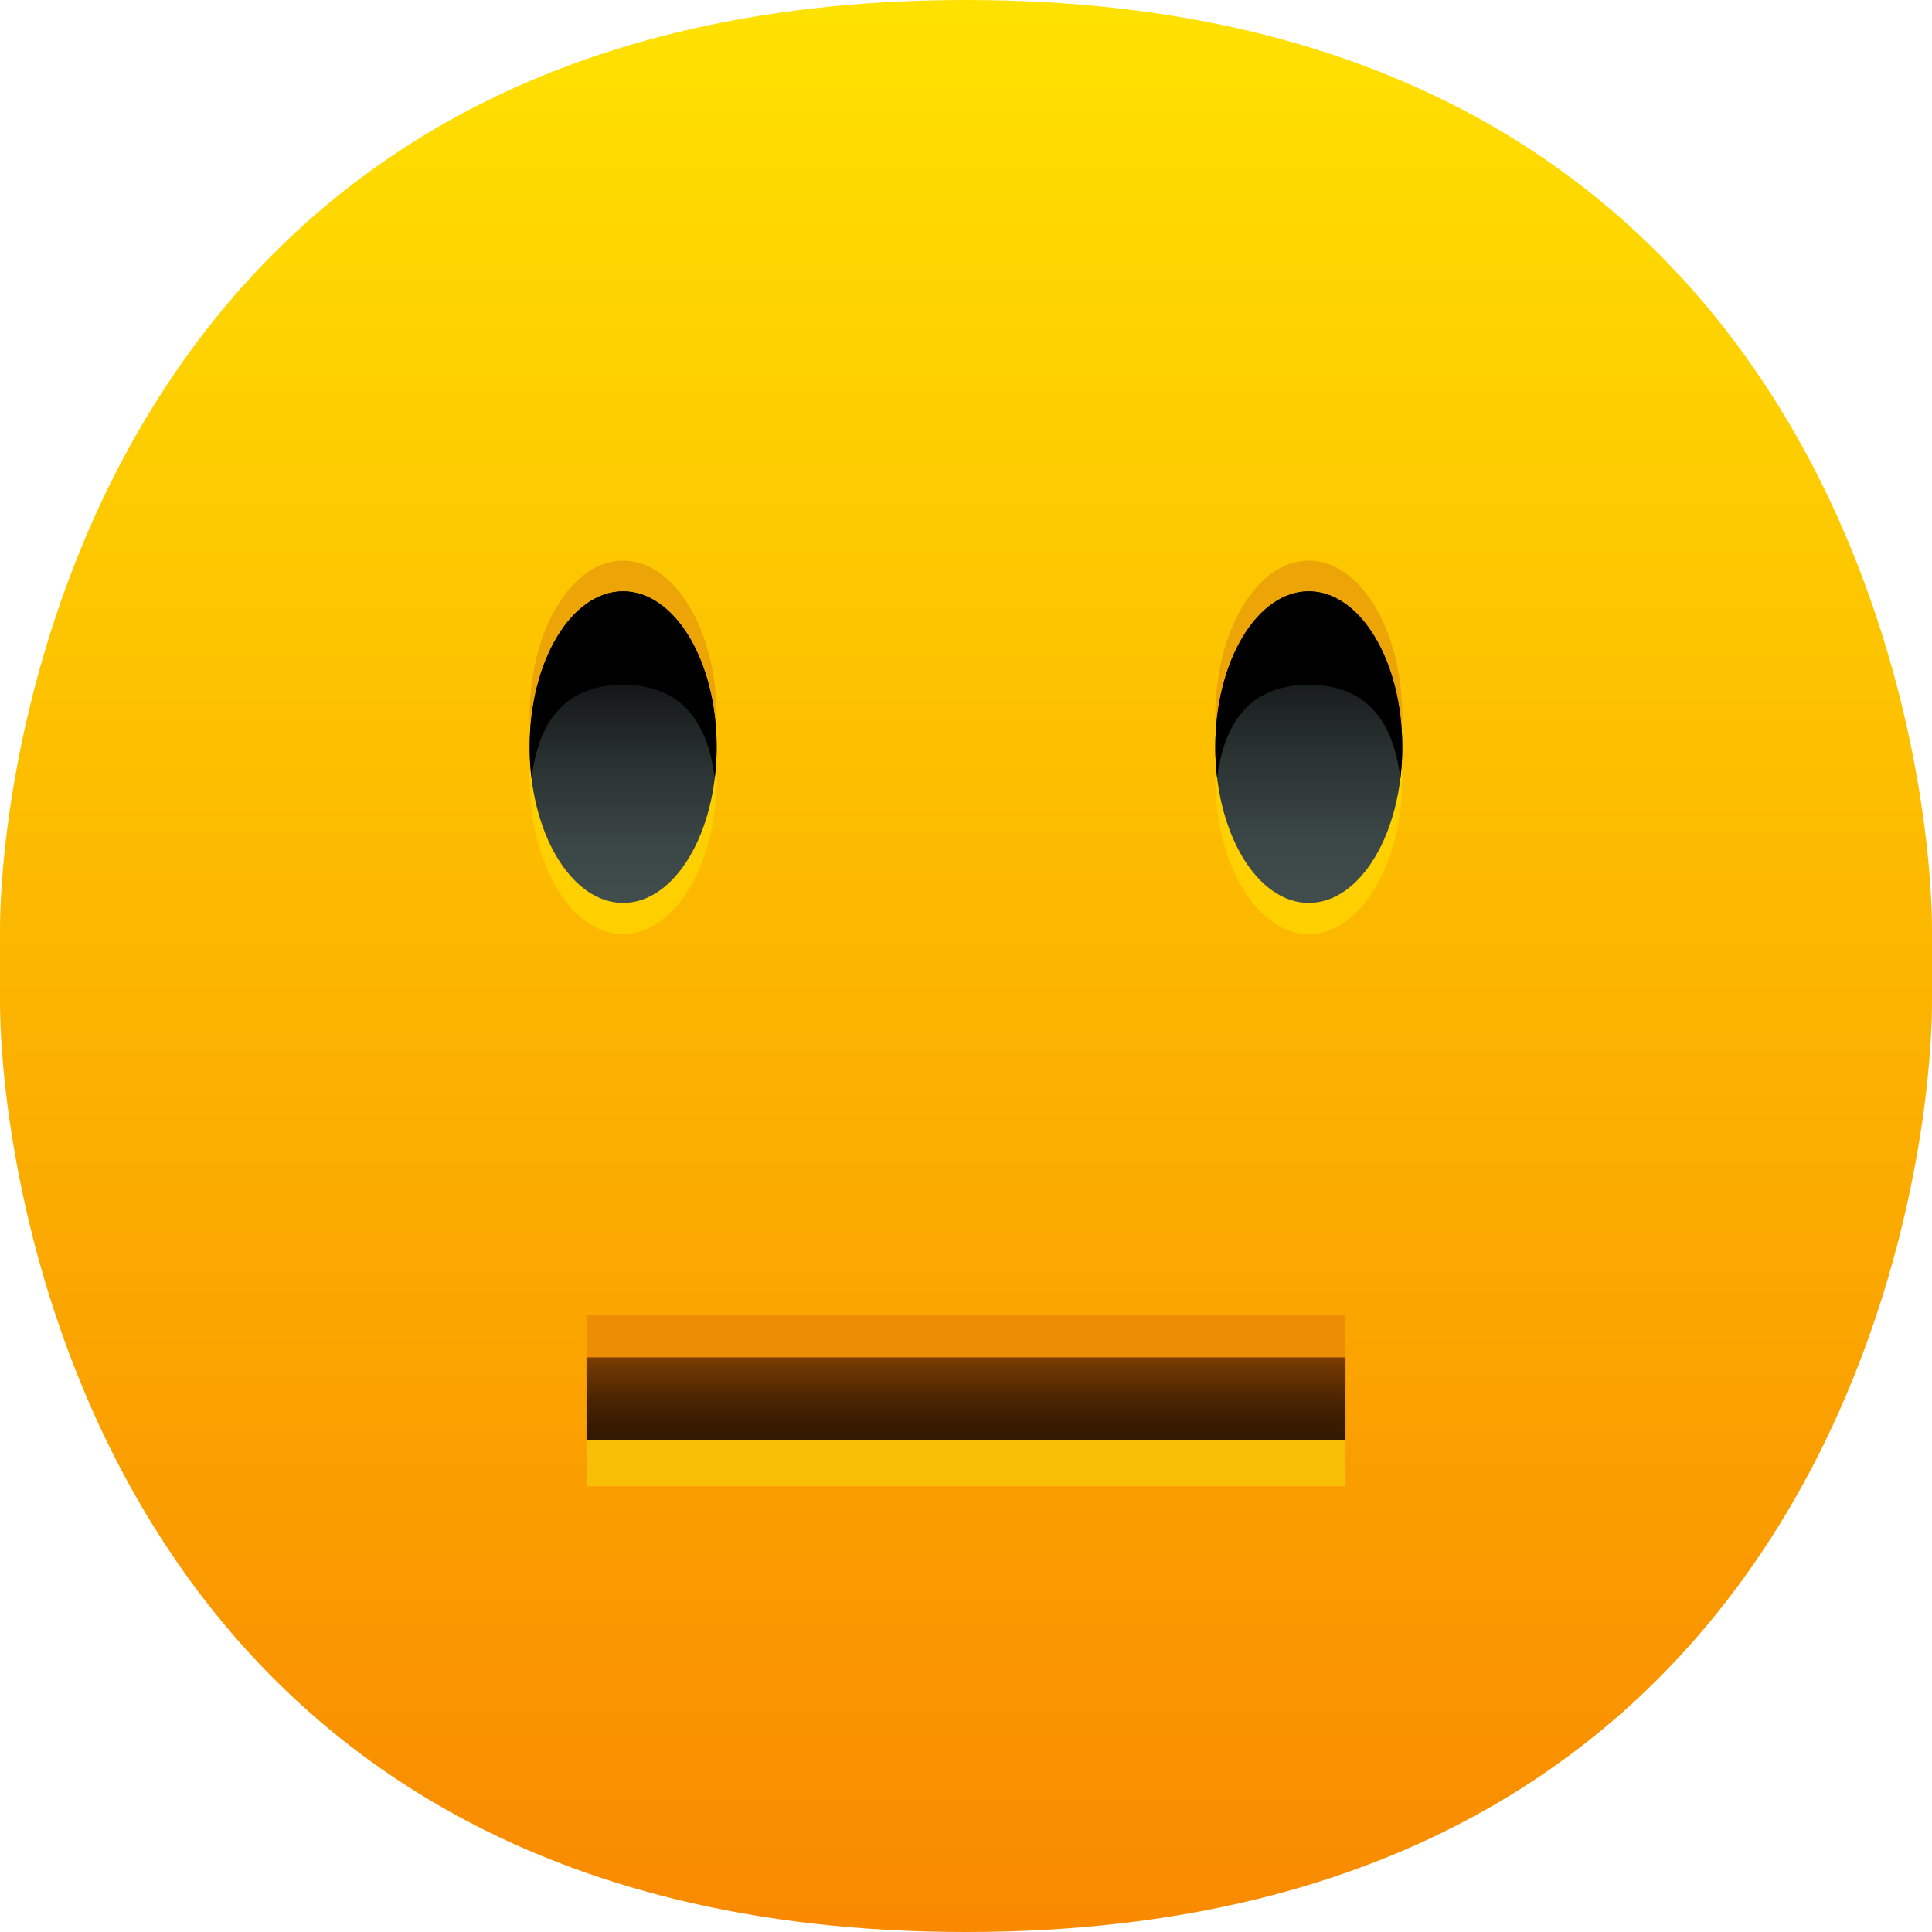 <svg width="28" height="28" viewBox="0 0 28 28" fill="none" xmlns="http://www.w3.org/2000/svg">
<path d="M14 28C1.49 28 -0.017 17.161 0 14.452V13.548C-0.017 10.839 1.49 0 14 0C26.51 0 28.017 10.839 28 13.548V14.452C28.017 17.161 26.51 28 14 28Z" fill="url(#paint0_linear_17599_295980)"/>
<path d="M20.323 10.383C20.323 9.136 19.716 8.125 18.968 8.125C18.22 8.125 17.613 9.136 17.613 10.383C17.613 10.46 17.622 10.534 17.627 10.609C17.622 10.684 17.613 10.758 17.613 10.835C17.613 12.082 18.22 13.093 18.968 13.093C19.716 13.093 20.323 12.082 20.323 10.835C20.323 10.758 20.314 10.684 20.309 10.609C20.314 10.534 20.323 10.46 20.323 10.383Z" fill="#EDA406"/>
<path d="M10.386 10.383C10.386 9.136 9.779 8.125 9.031 8.125C8.282 8.125 7.676 9.136 7.676 10.383C7.676 10.46 7.685 10.534 7.689 10.609C7.685 10.684 7.676 10.758 7.676 10.835C7.676 12.082 8.282 13.093 9.031 13.093C9.779 13.093 10.386 12.082 10.386 10.835C10.386 10.758 10.376 10.684 10.372 10.609C10.376 10.534 10.386 10.46 10.386 10.383Z" fill="#EDA406"/>
<path d="M20.323 10.828C20.323 9.581 19.716 8.57 18.968 8.57C18.22 8.57 17.613 9.581 17.613 10.828C17.613 10.906 17.622 10.979 17.627 11.054C17.622 11.13 17.613 11.203 17.613 11.28C17.613 12.527 18.22 13.538 18.968 13.538C19.716 13.538 20.323 12.527 20.323 11.28C20.323 11.203 20.314 11.13 20.309 11.054C20.314 10.979 20.323 10.906 20.323 10.828Z" fill="#FFD000"/>
<path d="M10.386 10.828C10.386 9.581 9.779 8.57 9.031 8.57C8.282 8.57 7.676 9.581 7.676 10.828C7.676 10.906 7.685 10.979 7.689 11.054C7.685 11.13 7.676 11.203 7.676 11.28C7.676 12.527 8.282 13.538 9.031 13.538C9.779 13.538 10.386 12.527 10.386 11.28C10.386 11.203 10.376 11.13 10.372 11.054C10.376 10.979 10.386 10.906 10.386 10.828Z" fill="#FFD000"/>
<path d="M18.968 13.086C19.716 13.086 20.323 12.075 20.323 10.828C20.323 9.581 19.716 8.57 18.968 8.57C18.22 8.57 17.613 9.581 17.613 10.828C17.613 12.075 18.22 13.086 18.968 13.086Z" fill="url(#paint1_linear_17599_295980)"/>
<path d="M9.031 13.086C9.779 13.086 10.386 12.075 10.386 10.828C10.386 9.581 9.779 8.57 9.031 8.57C8.282 8.57 7.676 9.581 7.676 10.828C7.676 12.075 8.282 13.086 9.031 13.086Z" fill="url(#paint2_linear_17599_295980)"/>
<path d="M18.968 9.925C19.623 9.925 20.17 10.249 20.296 11.28C20.314 11.13 20.323 10.979 20.323 10.828C20.323 9.581 19.716 8.57 18.968 8.57C18.22 8.57 17.613 9.581 17.613 10.828C17.613 10.979 17.622 11.13 17.64 11.28C17.766 10.249 18.313 9.925 18.968 9.925Z" fill="black"/>
<path d="M9.031 9.925C9.686 9.925 10.232 10.249 10.358 11.28C10.376 11.13 10.386 10.979 10.386 10.828C10.386 9.581 9.779 8.57 9.031 8.57C8.282 8.57 7.676 9.581 7.676 10.828C7.676 10.979 7.685 11.13 7.703 11.28C7.829 10.249 8.375 9.925 9.031 9.925Z" fill="black"/>
<path fill-rule="evenodd" clip-rule="evenodd" d="M19.5 21.539H8.5V20.539H19.5V21.539Z" fill="#F9BF06"/>
<path fill-rule="evenodd" clip-rule="evenodd" d="M19.5 20.055H8.5V19.055H19.5V20.055Z" fill="#ED8D06"/>
<path fill-rule="evenodd" clip-rule="evenodd" d="M19.5 20.872H8.5V19.672H19.5V20.872Z" fill="url(#paint3_linear_17599_295980)"/>
<defs>
<linearGradient id="paint0_linear_17599_295980" x1="14" y1="0.137" x2="14" y2="28.137" gradientUnits="userSpaceOnUse">
<stop stop-color="#FFE100"/>
<stop offset="1" stop-color="#F98900"/>
</linearGradient>
<linearGradient id="paint1_linear_17599_295980" x1="18.968" y1="12.962" x2="18.968" y2="8.657" gradientUnits="userSpaceOnUse">
<stop offset="0.005" stop-color="#414D4D"/>
<stop offset="0.206" stop-color="#3A4545"/>
<stop offset="0.522" stop-color="#272E2E"/>
<stop offset="0.914" stop-color="#080909"/>
<stop offset="1"/>
</linearGradient>
<linearGradient id="paint2_linear_17599_295980" x1="9.031" y1="13.021" x2="9.031" y2="8.965" gradientUnits="userSpaceOnUse">
<stop offset="0.005" stop-color="#414D4D"/>
<stop offset="0.206" stop-color="#3A4545"/>
<stop offset="0.522" stop-color="#272E2E"/>
<stop offset="0.914" stop-color="#080909"/>
<stop offset="1"/>
</linearGradient>
<linearGradient id="paint3_linear_17599_295980" x1="14" y1="19.629" x2="14" y2="20.822" gradientUnits="userSpaceOnUse">
<stop stop-color="#803F02"/>
<stop offset="0.174" stop-color="#6D3602"/>
<stop offset="0.515" stop-color="#4D2601"/>
<stop offset="0.802" stop-color="#3A1C01"/>
<stop offset="1" stop-color="#331901"/>
</linearGradient>
</defs>
</svg>
